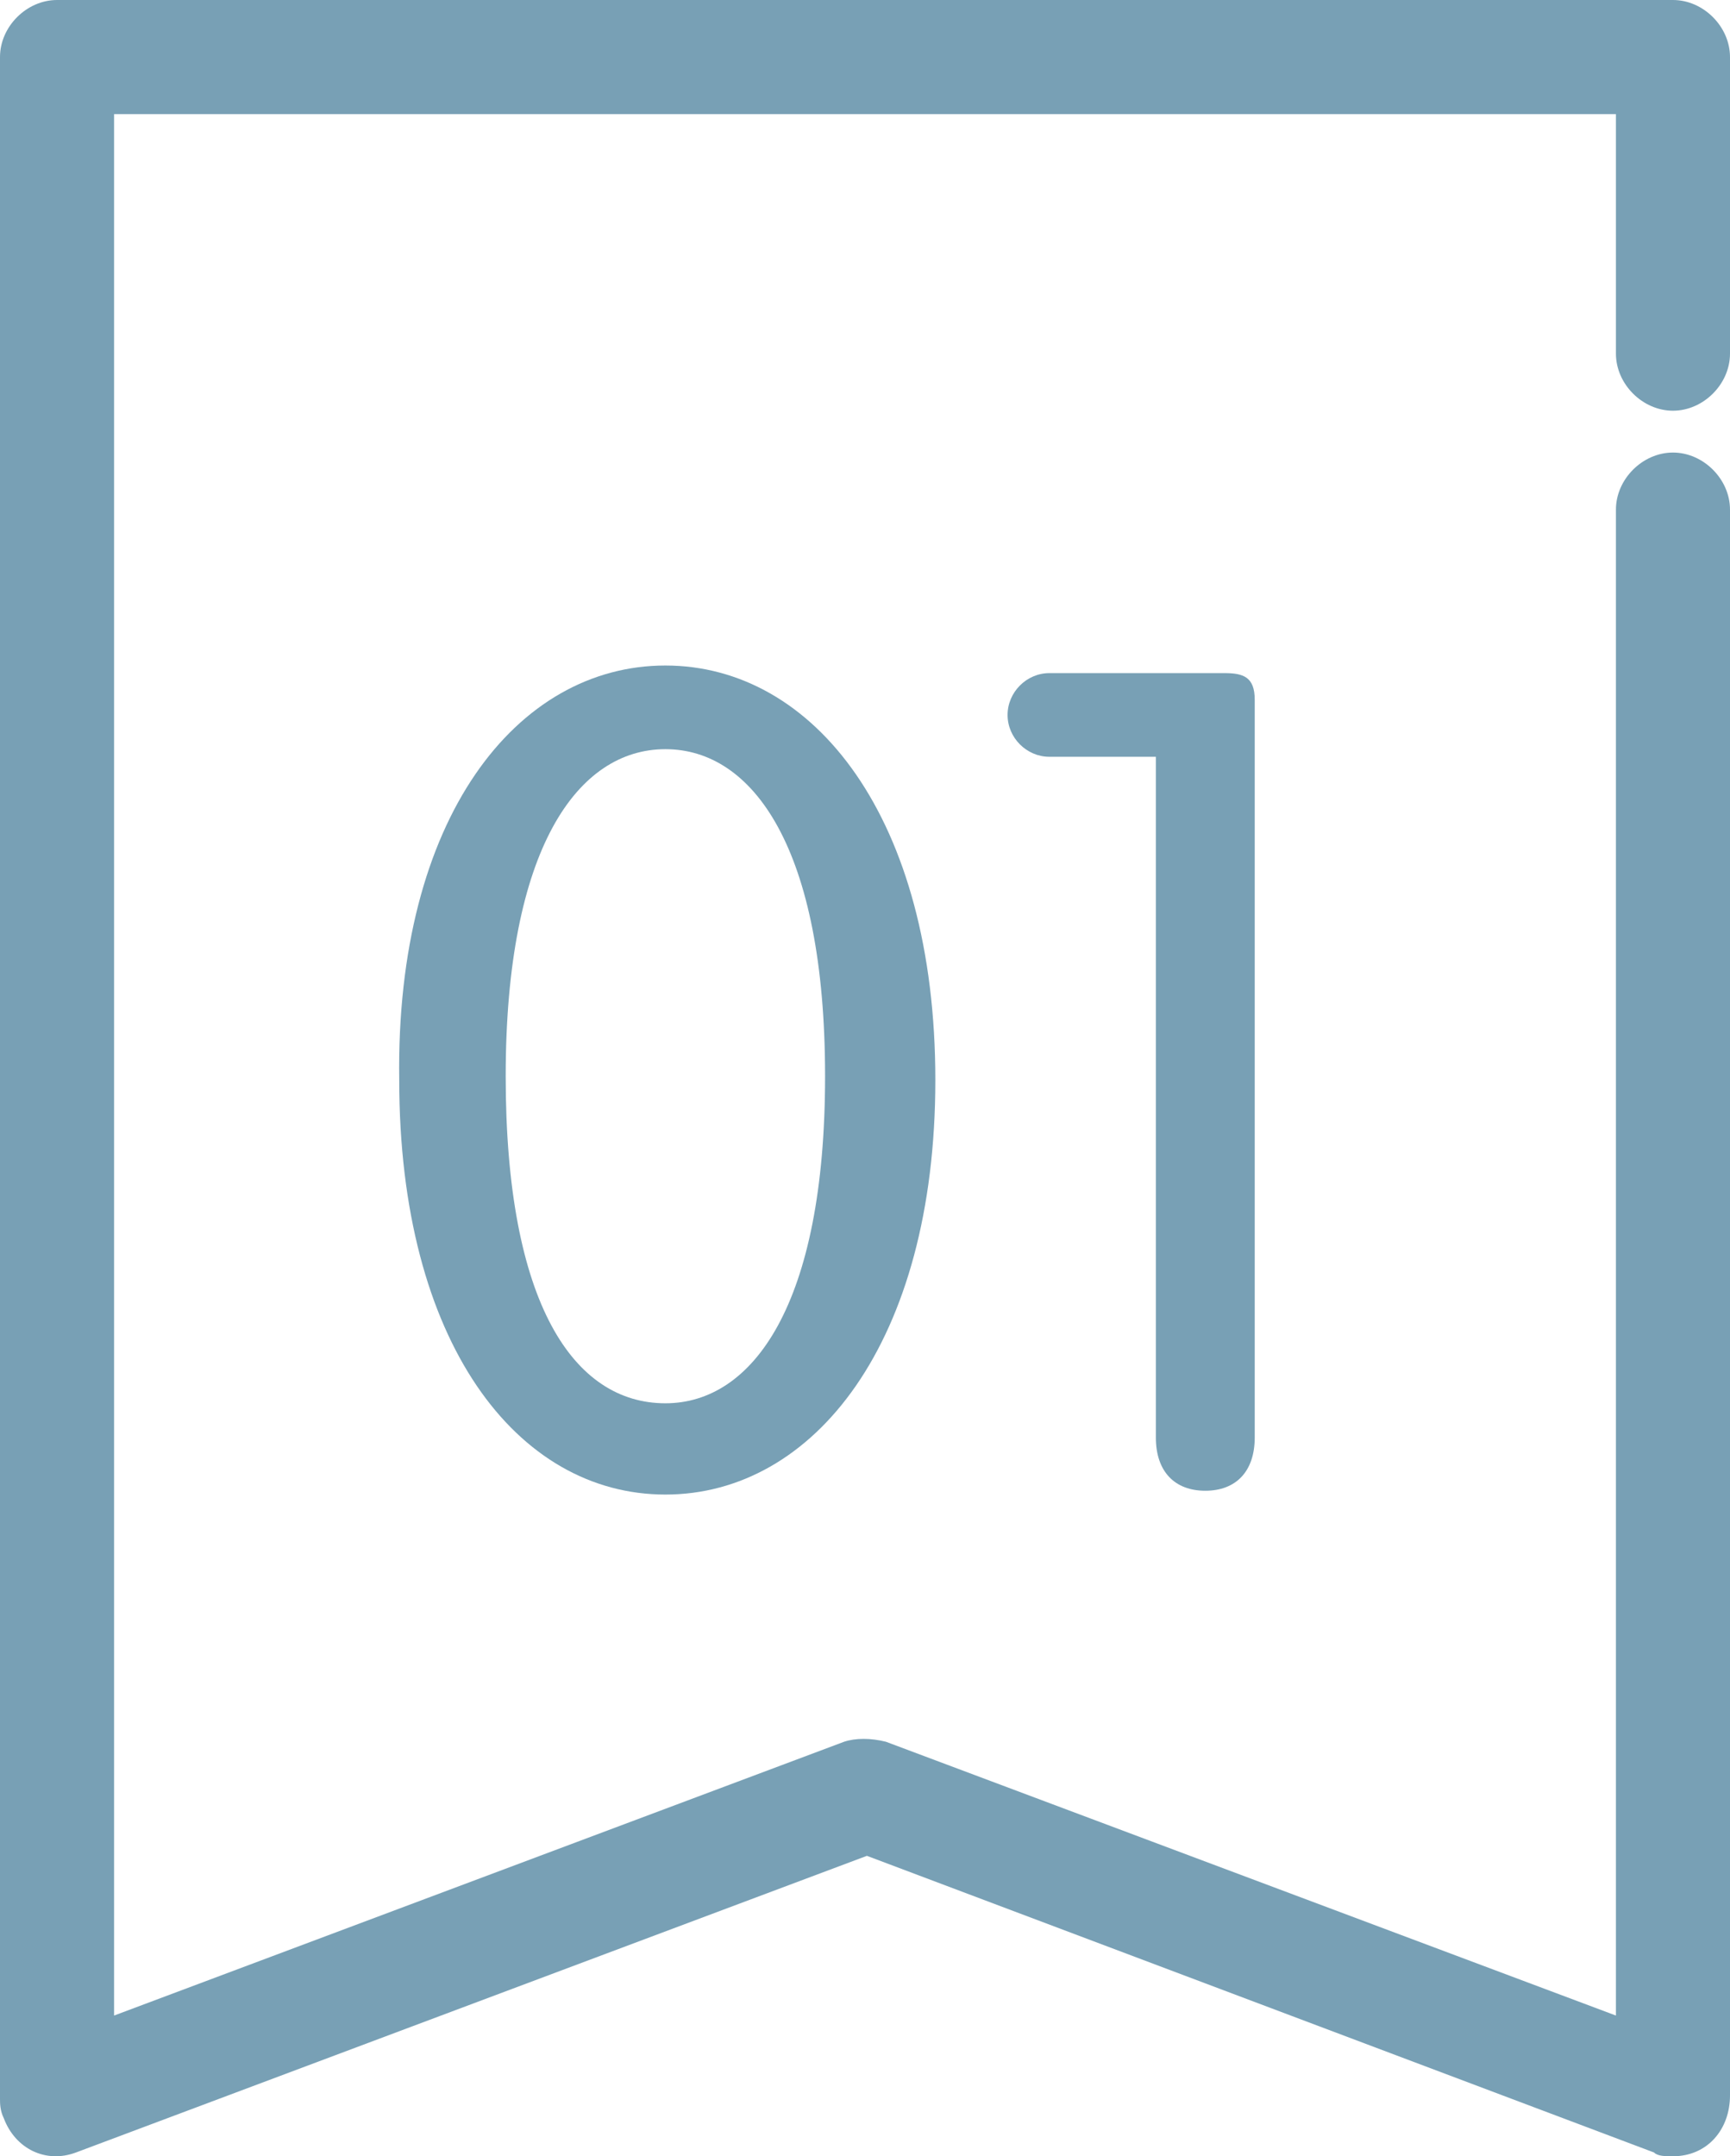 <svg xmlns="http://www.w3.org/2000/svg" xmlns:xlink="http://www.w3.org/1999/xlink" id="Layer_1" x="0px" y="0px" width="45.5px" height="56.7px" viewBox="0 0 45.5 56.7" style="enable-background:new 0 0 45.5 56.7;" xml:space="preserve"><style type="text/css">	.Drop_x0020_Shadow{fill:none;}	.Round_x0020_Corners_x0020_2_x0020_pt{fill:#FFFFFF;stroke:#231F20;stroke-miterlimit:10;}	.Live_x0020_Reflect_x0020_X{fill:none;}	.Bevel_x0020_Soft{fill:url(#SVGID_1_);}	.Dusk{fill:#FFFFFF;}	.Foliage_GS{fill:#FFDD00;}	.Pompadour_GS{fill-rule:evenodd;clip-rule:evenodd;fill:#44ADE2;}	.st0{clip-path:url(#SVGID_00000137835006631239474840000016040989211416894351_);}	.st1{fill:#78A0B5;}	.st2{enable-background:new    ;}</style><linearGradient id="SVGID_1_" gradientUnits="userSpaceOnUse" x1="-1401.238" y1="-538.867" x2="-1400.531" y2="-538.16">	<stop offset="0" style="stop-color:#DEDFE3"></stop>	<stop offset="0.178" style="stop-color:#DADBDF"></stop>	<stop offset="0.361" style="stop-color:#CECFD3"></stop>	<stop offset="0.546" style="stop-color:#B9BCBF"></stop>	<stop offset="0.732" style="stop-color:#9CA0A2"></stop>	<stop offset="0.918" style="stop-color:#787D7E"></stop>	<stop offset="1" style="stop-color:#656B6C"></stop></linearGradient><g id="Group_409" transform="translate(-162 -671)">	<g id="Group_239" transform="translate(162 671)">		<g>			<defs>				<rect id="SVGID_00000123432436962321615830000003335550351424565937_" width="45.5" height="56.7"></rect>			</defs>			<clipPath id="SVGID_00000115516602185502022490000002859186169261252259_">				<use xlink:href="#SVGID_00000123432436962321615830000003335550351424565937_" style="overflow:visible;"></use>			</clipPath>			<g id="Group_236" style="clip-path:url(#SVGID_00000115516602185502022490000002859186169261252259_);">				<path id="Path_204" class="st1" d="M44,56.7c-0.2,0-0.4,0-0.5-0.1l-20.7-7.8L2,56.6c-0.8,0.3-1.6-0.1-1.9-0.9      C0,55.5,0,55.3,0,55.2V1.5C0,0.7,0.7,0,1.5,0H44c0.8,0,1.5,0.7,1.5,1.5v7.8c0,0.8-0.7,1.5-1.5,1.5s-1.5-0.7-1.5-1.5V3H3v50      l19.2-7.2c0.3-0.1,0.7-0.1,1.1,0L42.5,53V13.4c0-0.8,0.7-1.5,1.5-1.5s1.5,0.7,1.5,1.5v41.7C45.5,56,44.9,56.7,44,56.7"></path>			</g>		</g>	</g>	<g class="st2">		<path class="st1" d="M179.5,688.5c3.9,0,7.1,4,7.1,10.9c0,6.9-3.2,10.9-7.1,10.9c-3.9,0-7-4-7-10.9    C172.4,692.5,175.6,688.5,179.5,688.5z M179.5,707.9c2.3,0,4.2-2.6,4.2-8.6s-1.9-8.6-4.2-8.6c-2.3,0-4.2,2.6-4.2,8.6    S177.1,707.9,179.5,707.9z"></path>		<path class="st1" d="M192.4,690.9h-2.8c-0.6,0-1.1-0.5-1.1-1.1c0-0.6,0.5-1.1,1.1-1.1h4.6c0.5,0,0.8,0.1,0.8,0.7v19.4    c0,0.9-0.5,1.4-1.3,1.4c-0.8,0-1.3-0.5-1.3-1.4V690.9z"></path>	</g></g></svg>